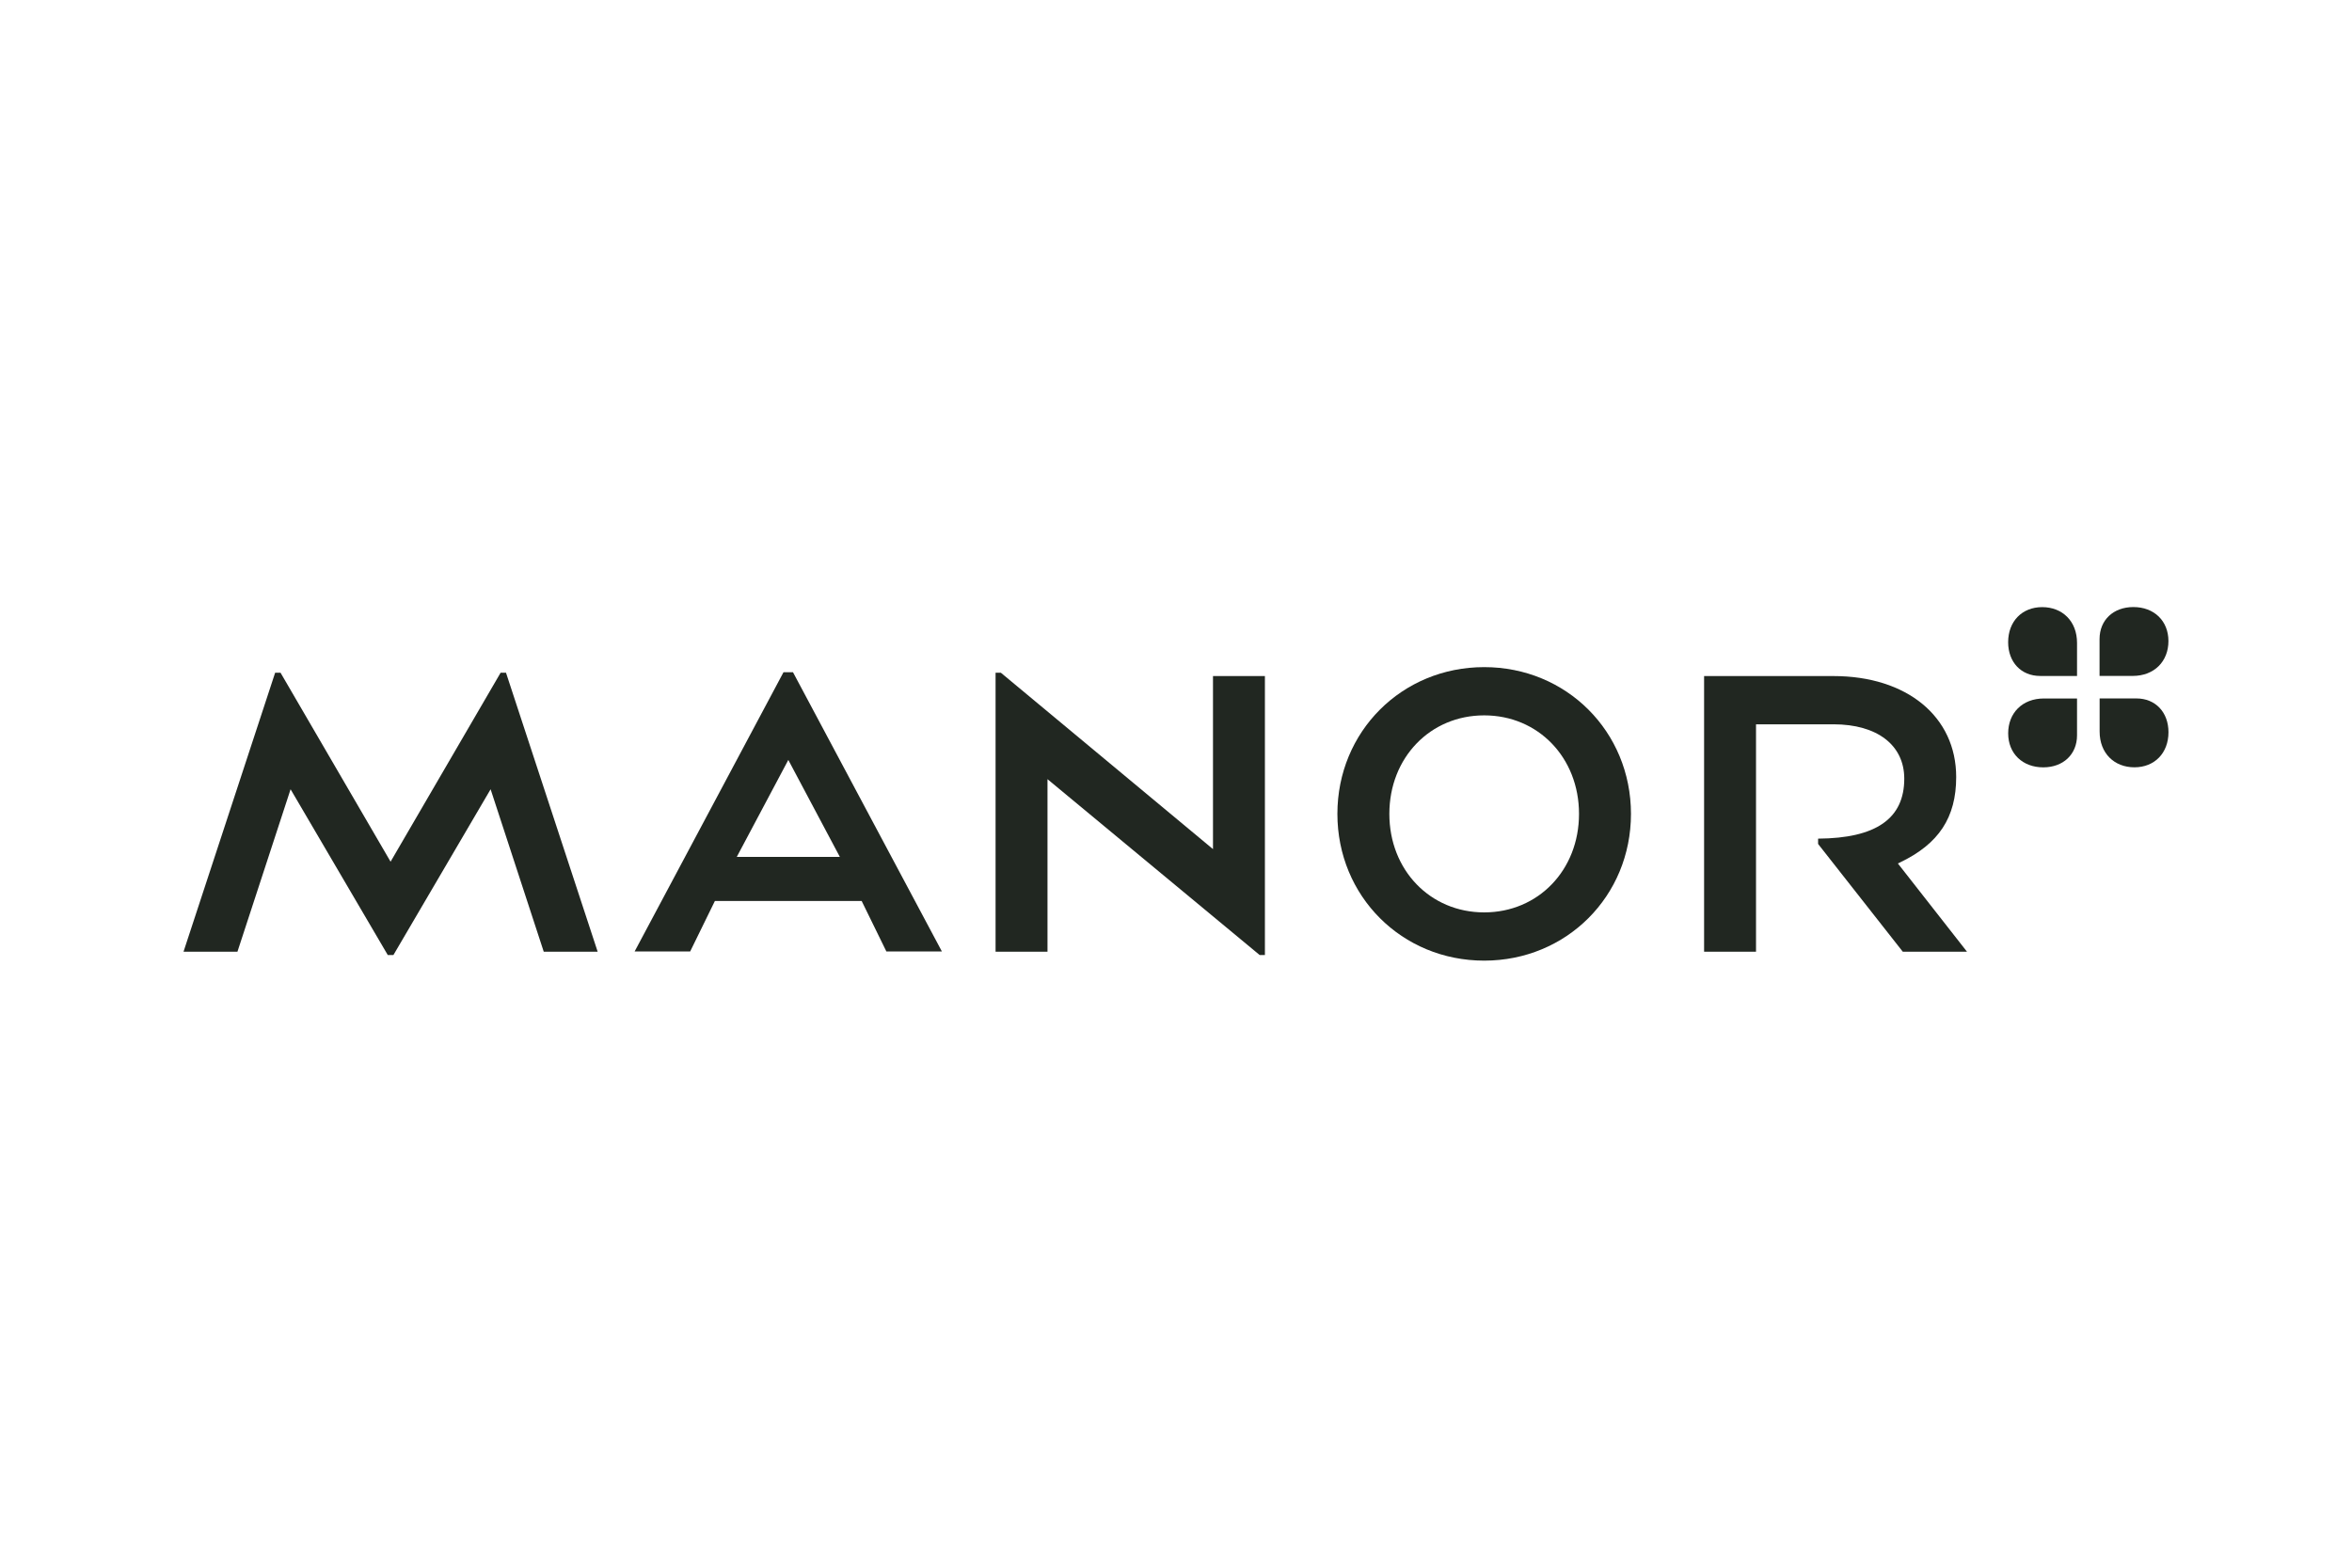 <?xml version="1.0" encoding="UTF-8"?>
<svg xmlns="http://www.w3.org/2000/svg" viewBox="0 0 660 440">
  <defs>
    <style>
      .cls-1 {
        fill: none;
      }

      .cls-1, .cls-2 {
        stroke-width: 0px;
      }

      .cls-2 {
        fill: #212721;
      }
    </style>
  </defs>
  <g id="Livello_1" data-name="Livello 1">
    <rect class="cls-1" width="660" height="440"/>
  </g>
  <g id="Manor">
    <g>
      <g>
        <path class="cls-2" d="M598.64,170.38c-5.58,0-9.48,3.63-9.48,8.99v10.34h9.29c6.11,0,10.04-4.12,10.04-9.78s-4-9.55-9.85-9.55"/>
        <path class="cls-2" d="M563.51,180.25c0,5.58,3.63,9.47,8.99,9.47h10.34v-9.28c0-6.11-4.13-10.04-9.78-10.04s-9.55,4-9.55,9.85"/>
        <path class="cls-2" d="M573.37,215.37c5.58,0,9.47-3.63,9.47-8.99v-10.34h-9.28c-6.11,0-10.04,4.12-10.04,9.78s4.01,9.55,9.85,9.55"/>
        <path class="cls-2" d="M608.5,205.51c0-5.58-3.63-9.48-8.99-9.48h-10.33v9.29c0,6.11,4.12,10.04,9.77,10.04s9.55-4,9.55-9.85"/>
      </g>
      <g>
        <path class="cls-2" d="M533.94,267.11h18.02l-19.39-24.76.58-.28c10.91-5.22,15.78-12.62,15.78-23.99,0-16.94-13.84-28.33-34.44-28.33h-36.3v77.36h14.57v-63.82h21.73c12.26,0,19.87,5.84,19.87,15.26,0,11.21-7.91,16.72-24.18,16.83v1.49l23.76,30.24"/>
        <path class="cls-2" d="M416.48,256.08c-15.17,0-26.61-11.89-26.61-27.65s11.44-27.65,26.61-27.65,26.61,11.88,26.61,27.65-11.44,27.65-26.61,27.65M416.48,187.24c-23.09,0-41.19,18.09-41.19,41.19s18.09,41.19,41.19,41.19,41.19-18.09,41.19-41.19-18.09-41.19-41.19-41.19"/>
        <polyline class="cls-2" points="353.47 268.04 354.95 268.04 354.95 189.75 340.38 189.75 340.38 238.32 280.85 188.81 279.37 188.81 279.37 267.11 293.94 267.11 293.94 218.69 353.47 268.04"/>
        <polyline class="cls-2" points="108.81 268.04 110.4 268.04 137.67 221.52 152.58 267.11 167.71 267.11 141.99 188.81 140.48 188.81 109.6 241.85 78.72 188.81 77.21 188.81 51.5 267.11 66.63 267.11 81.07 222.97 81.54 221.52 108.81 268.04"/>
        <path class="cls-2" d="M206.75,240.5l14.46-27.21,14.46,27.21h-28.92M178.09,267.05h15.58l6.94-14.18h41.18l6.94,14.18h15.58l-41.79-78.38h-2.66l-41.78,78.38Z"/>
      </g>
    </g>
  </g>
</svg>